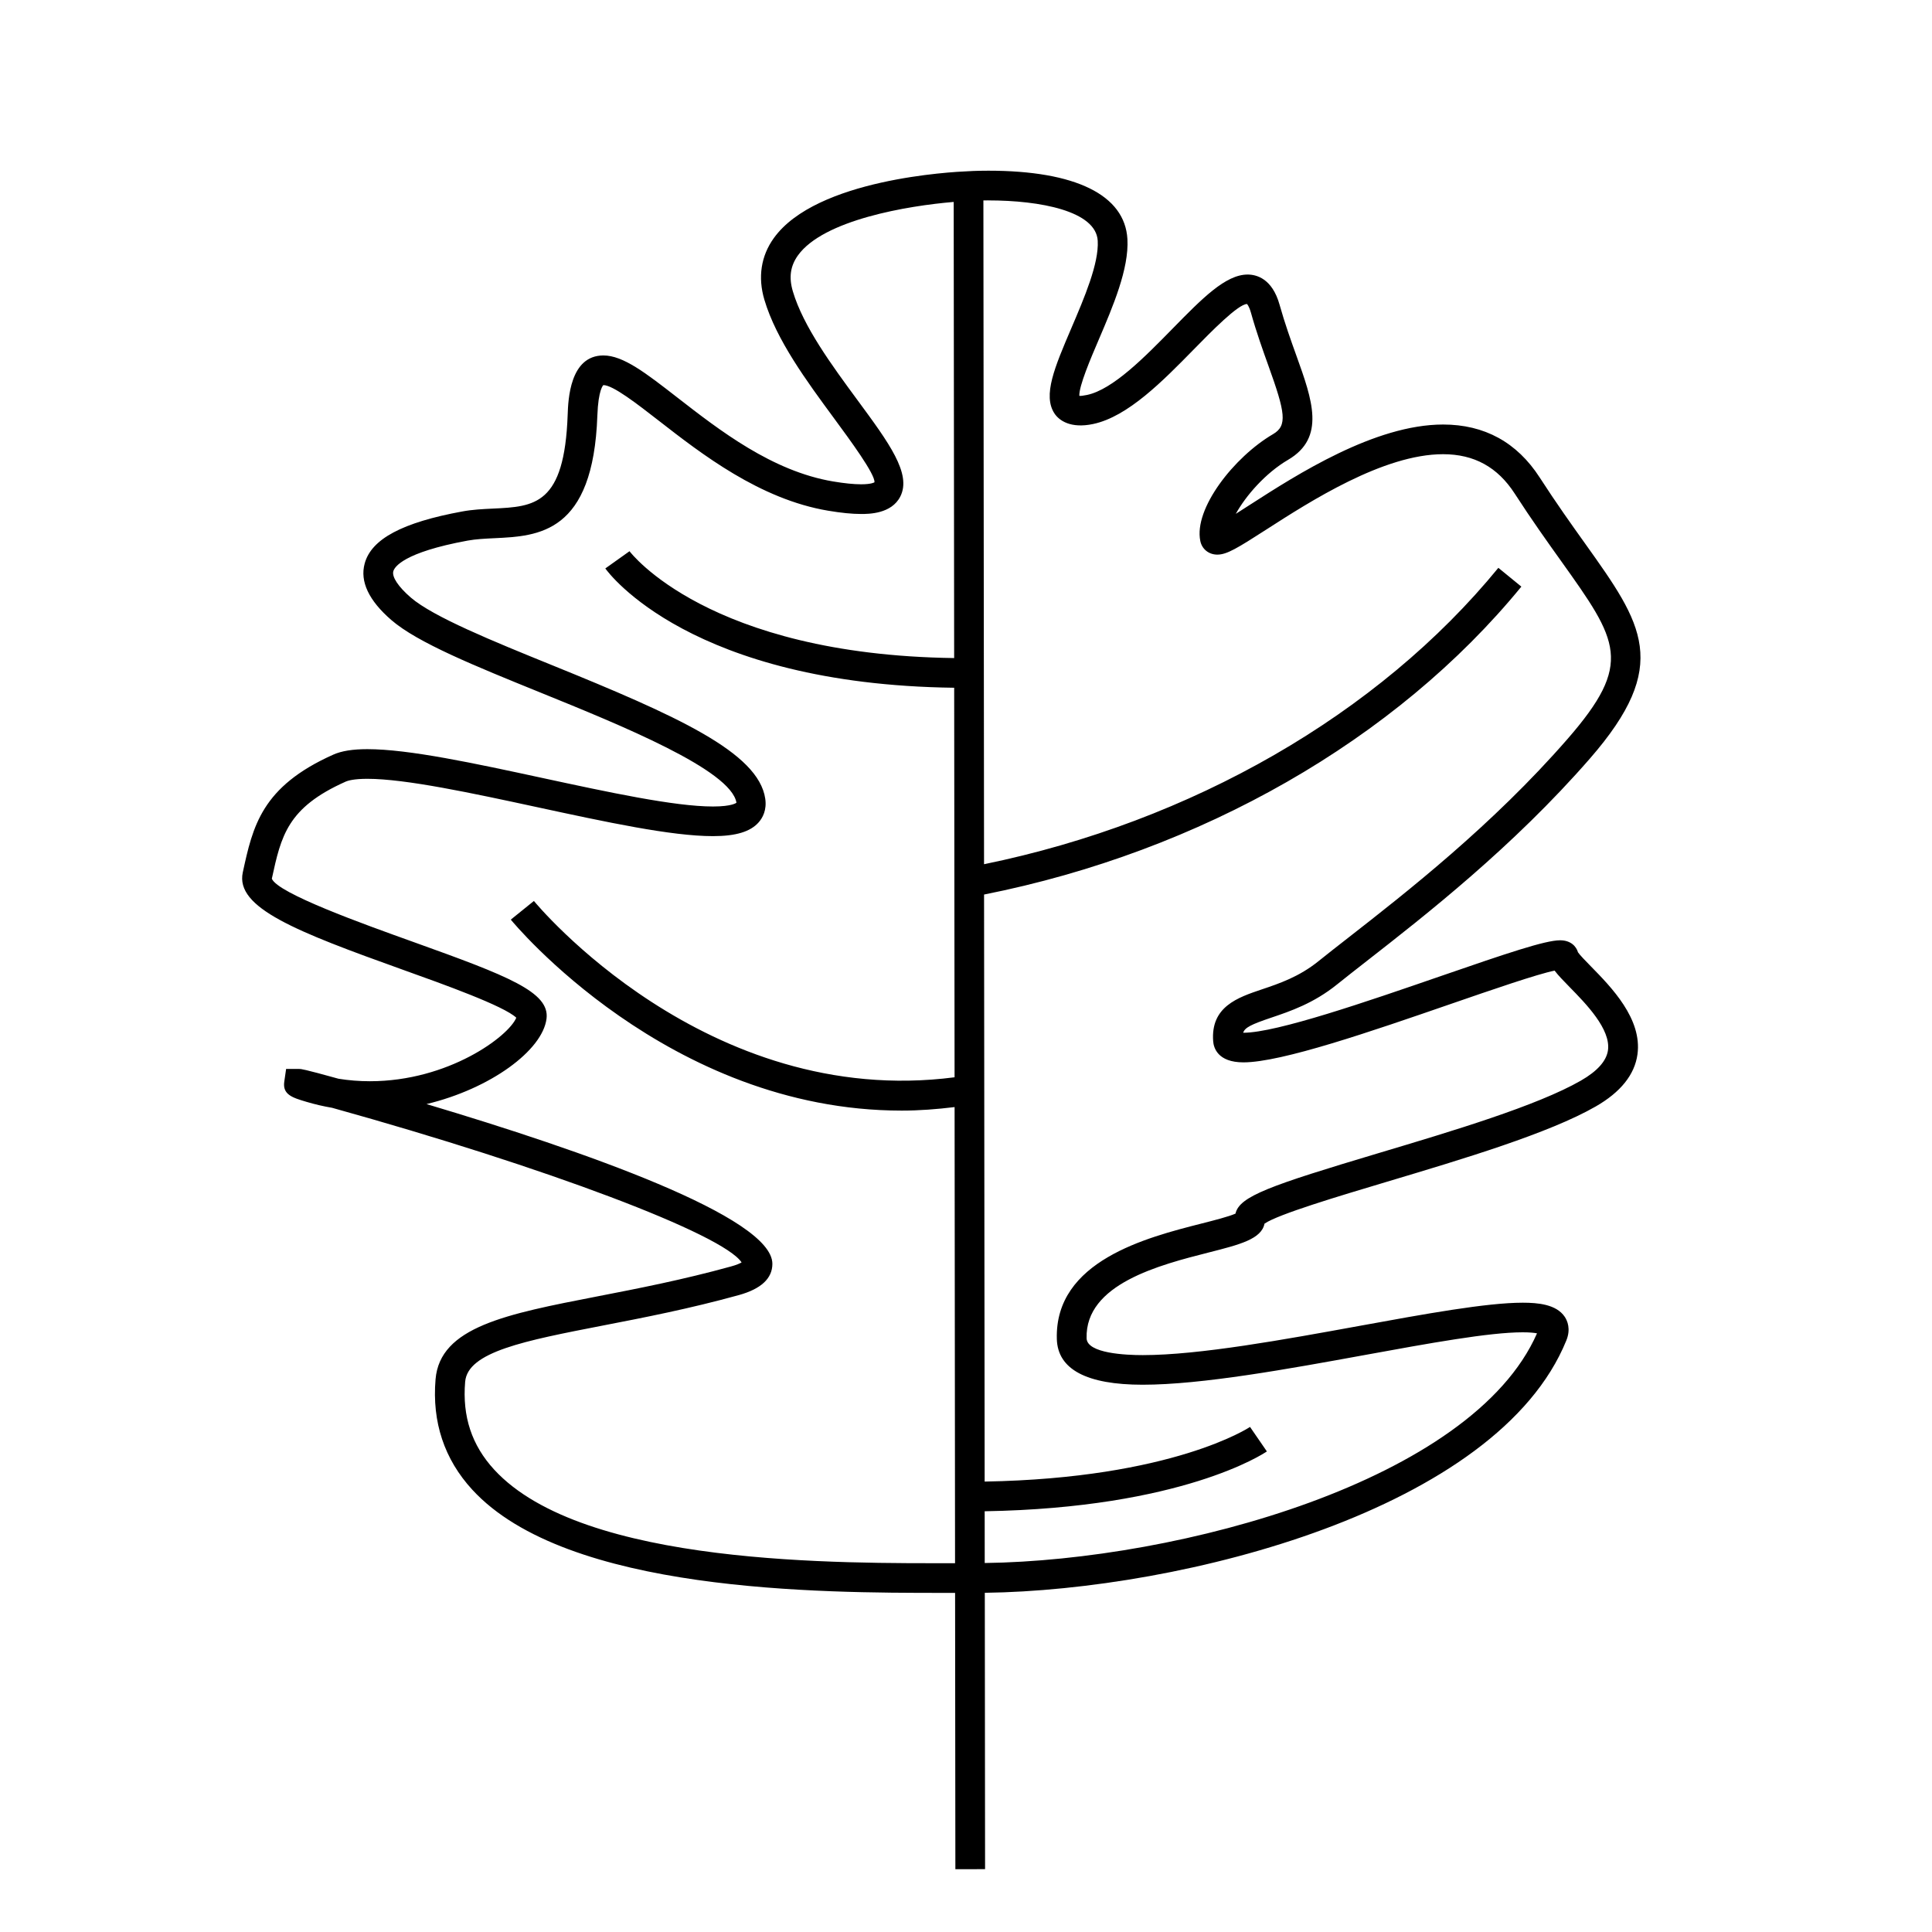 <?xml version="1.0" encoding="UTF-8"?>
<!-- The Best Svg Icon site in the world: iconSvg.co, Visit us! https://iconsvg.co -->
<svg fill="#000000" width="800px" height="800px" version="1.1" viewBox="144 144 512 512" xmlns="http://www.w3.org/2000/svg">
 <path d="m250.92 401.05c10.723 3.84 26.66 9.555 29.902 12.656-2.031 4.945-17.984 16.832-38.793 16.832-2.801 0-5.594-0.219-8.312-0.66-9.363-2.598-9.93-2.598-10.469-2.598l-3.426 0.004-0.488 3.375c-0.5 3.441 2.188 4.246 5.914 5.348 2.211 0.656 4.488 1.188 6.773 1.574 56.914 15.832 103.63 33.52 108.51 40.973-0.473 0.273-1.328 0.668-2.816 1.074-12.77 3.531-24.797 5.867-35.414 7.93-24.215 4.703-41.707 8.094-42.875 21.973-0.957 11.34 2.32 21.188 9.734 29.258 25.117 27.324 92.348 27.336 124.66 27.344h3.289l0.074 73.227 7.871-0.012-0.07-73.238c52.434-0.684 135.86-21.977 154.11-66.871 1.242-3.059 0.262-5.246-0.43-6.281-2.227-3.305-7.117-3.727-11.125-3.727-9.578 0-25.902 2.977-43.184 6.129-19.938 3.633-42.535 7.762-57.512 7.762-4.434 0-14.77-0.438-14.883-4.457-0.41-14.406 19.355-19.434 32.434-22.762 8.199-2.082 13.902-3.539 14.715-7.625 3.637-2.488 19.555-7.246 32.473-11.109 20.117-6.016 42.918-12.832 55.289-19.934 6.606-3.789 10.332-8.434 11.074-13.812 1.301-9.41-6.922-17.801-12.363-23.348-1.242-1.27-2.922-2.981-3.391-3.695-0.457-1.559-1.91-3.191-4.746-3.191-3.945 0-14.039 3.418-31.535 9.457-19.414 6.703-43.57 15.039-52.375 15.047h-0.078c0.43-1.375 2.106-2.199 7.438-4 5.008-1.691 11.242-3.793 17.48-8.836 2.215-1.785 4.863-3.852 7.867-6.199 15.406-12.023 38.688-30.191 59.086-53.613 21.664-24.863 14.008-35.598-1.242-56.973-3.594-5.031-7.668-10.742-12.059-17.543-6.016-9.305-14.625-14.023-25.59-14.023-18.105 0-38.758 13.277-51.094 21.211-1.273 0.82-2.609 1.676-3.84 2.461 2.598-4.723 7.824-10.789 13.855-14.32 10.012-5.863 6.402-15.91 2.219-27.551-1.438-4.004-3.07-8.539-4.481-13.566-1.945-6.941-6.137-7.981-8.461-7.981-5.84 0-12.035 6.32-19.875 14.32-7.41 7.562-15.812 16.133-22.691 17.59-1.059 0.219-1.699 0.285-2.035 0.234-0.109-2.609 3.016-9.918 5.137-14.867 3.773-8.82 8.047-18.812 7.609-26.664-0.66-11.695-13.742-18.133-36.848-18.133-3.273 0-5.426 0.141-5.41 0.148-4.106 0.156-40.184 2-51.461 17.727-3.391 4.723-4.258 10.371-2.492 16.316 3.144 10.621 11.23 21.602 18.363 31.289 4.387 5.961 11.02 14.969 10.812 17.094-0.004 0.004-0.734 0.531-3.527 0.531-1.941 0-4.445-0.25-7.438-0.754-16.164-2.719-30.113-13.566-41.328-22.281-8.297-6.449-14.289-11.109-19.539-11.109-8.918 0-9.332 11.797-9.469 15.676-0.844 24.004-8.785 24.383-19.781 24.906-2.672 0.125-5.43 0.258-8.145 0.762-15.879 2.914-24.105 7.293-25.871 13.793-1.301 4.766 1.086 9.809 7.078 14.992 6.918 5.984 22.031 12.117 39.527 19.219 21.312 8.652 50.5 20.504 51.918 29.18-0.012 0.012-1.086 1.004-6.231 1.004-10.18 0-27.871-3.82-44.977-7.512-18.305-3.953-35.598-7.684-46.613-7.684-3.883 0-6.832 0.473-9.016 1.449-19.051 8.496-21.34 19.02-23.988 31.203-2.035 9.383 14.023 15.629 42.574 25.863zm155.01-203.94c13.723 0 28.539 2.809 28.98 10.707 0.336 6.016-3.555 15.105-6.984 23.129-4.43 10.363-7.637 17.844-4.473 22.641 1.238 1.863 4.297 4.039 10.234 2.781 9.211-1.941 18.492-11.418 26.688-19.781 4.664-4.762 11.715-11.953 14.082-12.023 0.004 0.004 0.523 0.414 1.055 2.297 1.484 5.301 3.168 9.977 4.648 14.105 4.461 12.406 5.07 15.832 1.207 18.09-10.371 6.07-21.051 19.77-19.27 28.324 0.445 2.152 2.258 3.602 4.504 3.602 2.523 0 5.312-1.707 12.992-6.648 11.609-7.469 31.043-19.965 46.832-19.965 8.234 0 14.441 3.406 18.98 10.422 4.492 6.949 8.621 12.738 12.266 17.836 15.207 21.324 19.301 27.047 1.723 47.23-19.906 22.852-42.828 40.738-57.996 52.578-3.039 2.371-5.731 4.473-7.973 6.281-5.144 4.152-10.406 5.93-15.051 7.492-6.359 2.144-13.566 4.578-12.867 13.754 0.125 1.676 1.172 5.578 8.023 5.578 10.129-0.004 33.938-8.223 54.941-15.477 10.805-3.731 22.883-7.898 27.52-8.836 0.93 1.242 2.258 2.602 3.953 4.336 4.367 4.457 10.957 11.184 10.188 16.762-0.395 2.832-2.812 5.547-7.195 8.062-11.582 6.644-33.918 13.324-53.629 19.211-28.805 8.617-36.848 11.43-37.891 16.023-1.691 0.77-5.688 1.793-8.988 2.629-14.562 3.703-38.945 9.906-38.355 30.617 0.227 8.023 7.883 12.102 22.75 12.102 15.691 0 38.66-4.191 58.926-7.887 16.926-3.086 32.91-6.004 41.773-6.004 1.859 0 3.055 0.125 3.801 0.273-17.16 39.086-94.711 60.18-146.36 60.867l-0.012-13.715c52.266-0.887 73.871-15.23 74.785-15.859l-4.465-6.488c-0.203 0.141-20.5 13.609-70.328 14.48l-0.156-155.57c57.402-11.402 109.17-41.004 142.39-81.602l-6.094-4.981c-31.785 38.844-81.27 67.273-136.3 78.547l-0.172-175.91c0.422-0.012 0.836-0.016 1.316-0.016zm-170.39 154.05c0.641-0.285 2.246-0.766 5.809-0.766 10.176 0 27.855 3.816 44.949 7.504 18.316 3.957 35.613 7.688 46.633 7.688 6.113 0 9.977-1.18 12.172-3.711 1.012-1.176 2.129-3.195 1.699-6.191-1.777-12.32-23.57-22.031-56.598-35.445-15.434-6.266-31.398-12.754-37.336-17.879-3.312-2.867-5.043-5.469-4.633-6.969 0.305-1.113 2.617-4.984 19.695-8.125 2.195-0.398 4.582-0.516 7.106-0.637 11.66-0.551 26.172-1.242 27.27-32.488 0.242-6.894 1.555-8.082 1.602-8.082 2.547 0 9.004 5.023 14.703 9.453 11.281 8.773 26.734 20.789 44.855 23.832 3.469 0.582 6.328 0.867 8.738 0.867 1.988 0 8.051 0 10.391-4.633 3.039-6.016-2.992-14.195-11.336-25.52-6.75-9.168-14.402-19.559-17.148-28.859-1.09-3.68-0.66-6.695 1.34-9.5 6.773-9.453 29.168-13.172 41.289-14.184l0.121 120.88c-65.23-0.871-85.824-28.039-86.031-28.316l-6.414 4.566c0.902 1.27 22.703 30.73 92.453 31.617l0.105 103.23c-65.879 8.543-111.03-46.168-111.48-46.727l-6.125 4.945c0.445 0.551 41.59 50.613 103.61 50.613 4.543 0 9.242-0.355 14-0.934l0.121 120.88c-29.582-0.016-98.508 0.914-122.14-24.809-5.945-6.473-8.465-14.09-7.688-23.27 0.668-7.949 15.711-10.867 36.531-14.914 10.754-2.082 22.945-4.449 36.012-8.066 5.887-1.633 8.875-4.418 8.875-8.281 0.004-12.418-50.156-29.957-91.656-42.336 16.957-4.074 30.73-14.215 31.801-22.609 0.902-7.07-10.16-11.34-35.254-20.34-13.457-4.824-35.969-12.895-37.539-16.781 2.461-11.328 4.094-18.812 19.5-25.691z"/>
</svg>